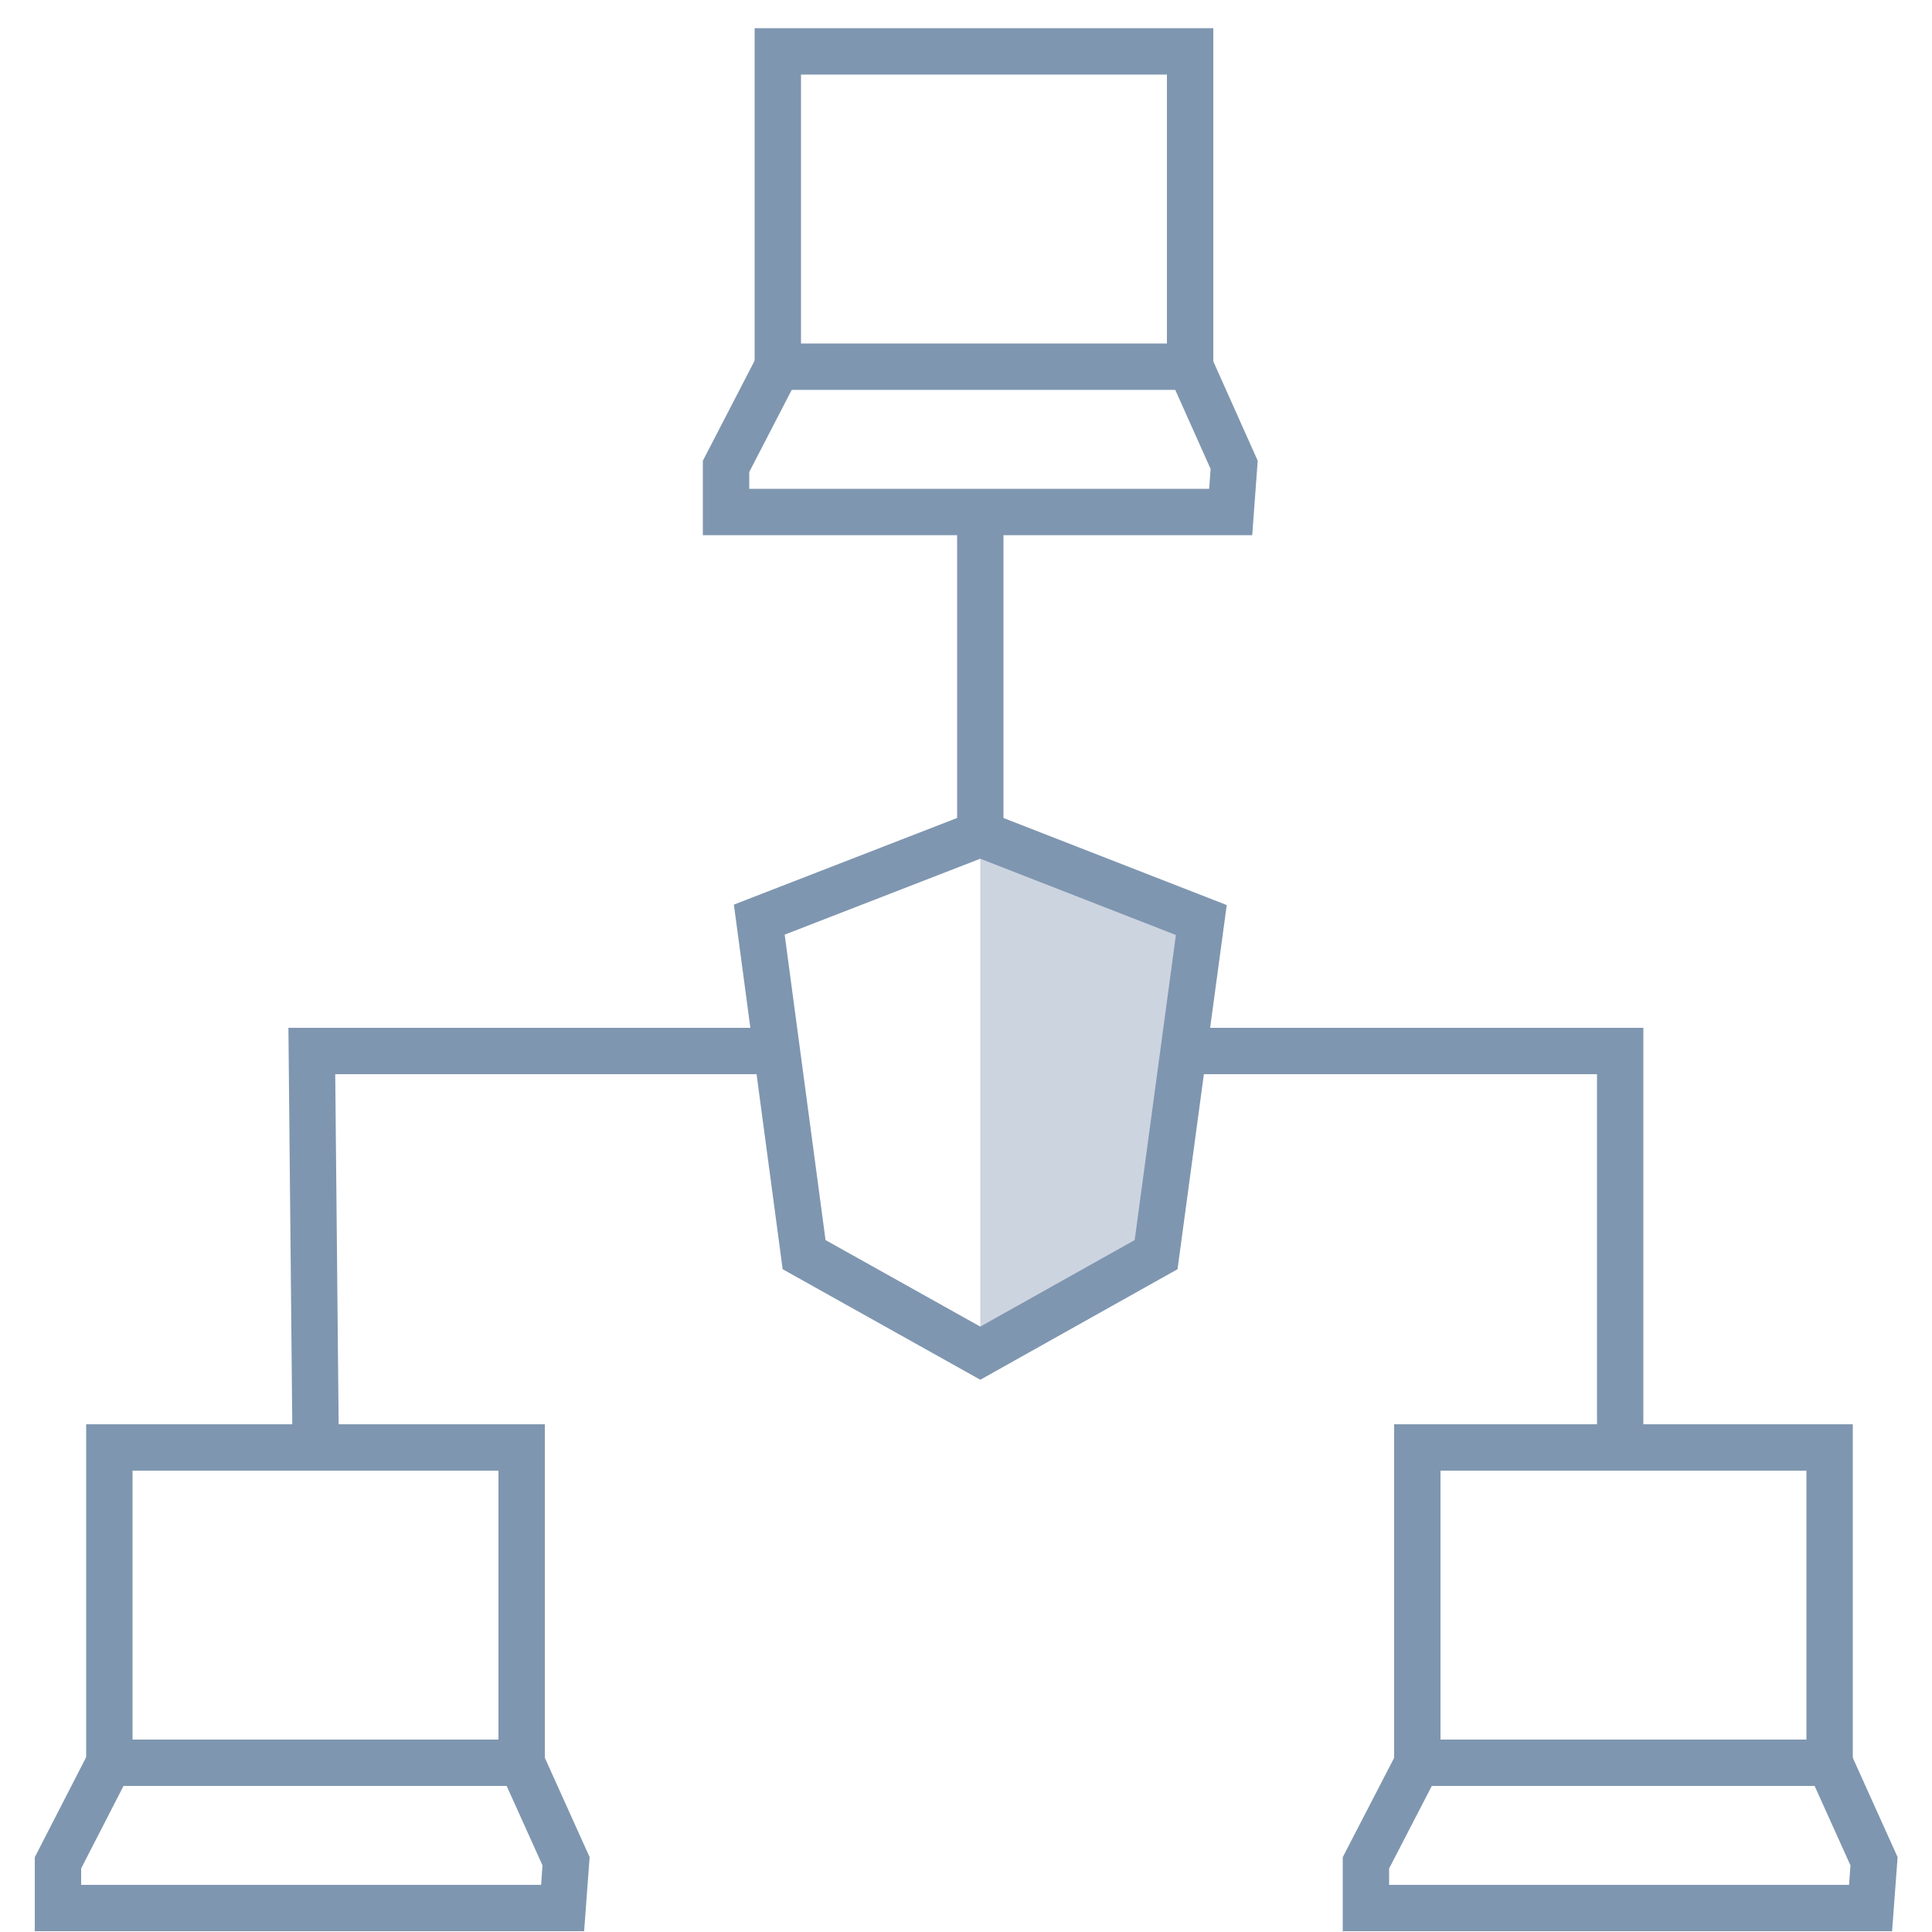 <svg xmlns="http://www.w3.org/2000/svg" viewBox="0 0 50 50"><g data-name="Layer 2"><g data-name="Layer 1"><path fill="none" d="M50 50H0V0h50v50"/><path fill="none" stroke="#7f96b0" stroke-miterlimit="10" stroke-width="1.2" d="M2.83 37.46H13.5v8.16H2.83z"/><path fill="none" stroke="#7f96b0" stroke-miterlimit="10" stroke-width="1.2" d="M2.83 45.62L1.5 48.21v1.17h13.06l.09-1.21-1.15-2.55m23.18-8.16h10.67v8.16H36.68z"/><path fill="none" stroke="#7f96b0" stroke-miterlimit="10" stroke-width="1.2" d="M36.69 45.62l-1.34 2.59v1.17h13.06l.09-1.21-1.15-2.55"/><path fill="#ccd4e0" d="M25.37 21.58l5.72 2.23-1.17 8.66-4.55 2.55"/><path fill="none" stroke="#7f96b0" stroke-miterlimit="10" stroke-width="1.2" d="M20.81 32.47l-1.16-8.67 5.72-2.22 5.72 2.23-1.17 8.66-4.55 2.55-4.56-2.55zM8.17 37.46l-.1-10.26h11.58"/><path fill="none" stroke="#7f96b0" stroke-miterlimit="10" stroke-width="1.2" d="M41.93 37.46V27.2h-11.3m-5.26-13.95v8.27M20.13 1.33H30.8v8.16H20.13z"/><path fill="none" stroke="#7f96b0" stroke-miterlimit="10" stroke-width="1.2" d="M20.13 9.48l-1.34 2.59v1.18h13.06l.09-1.22-1.14-2.55"/></g></g></svg>